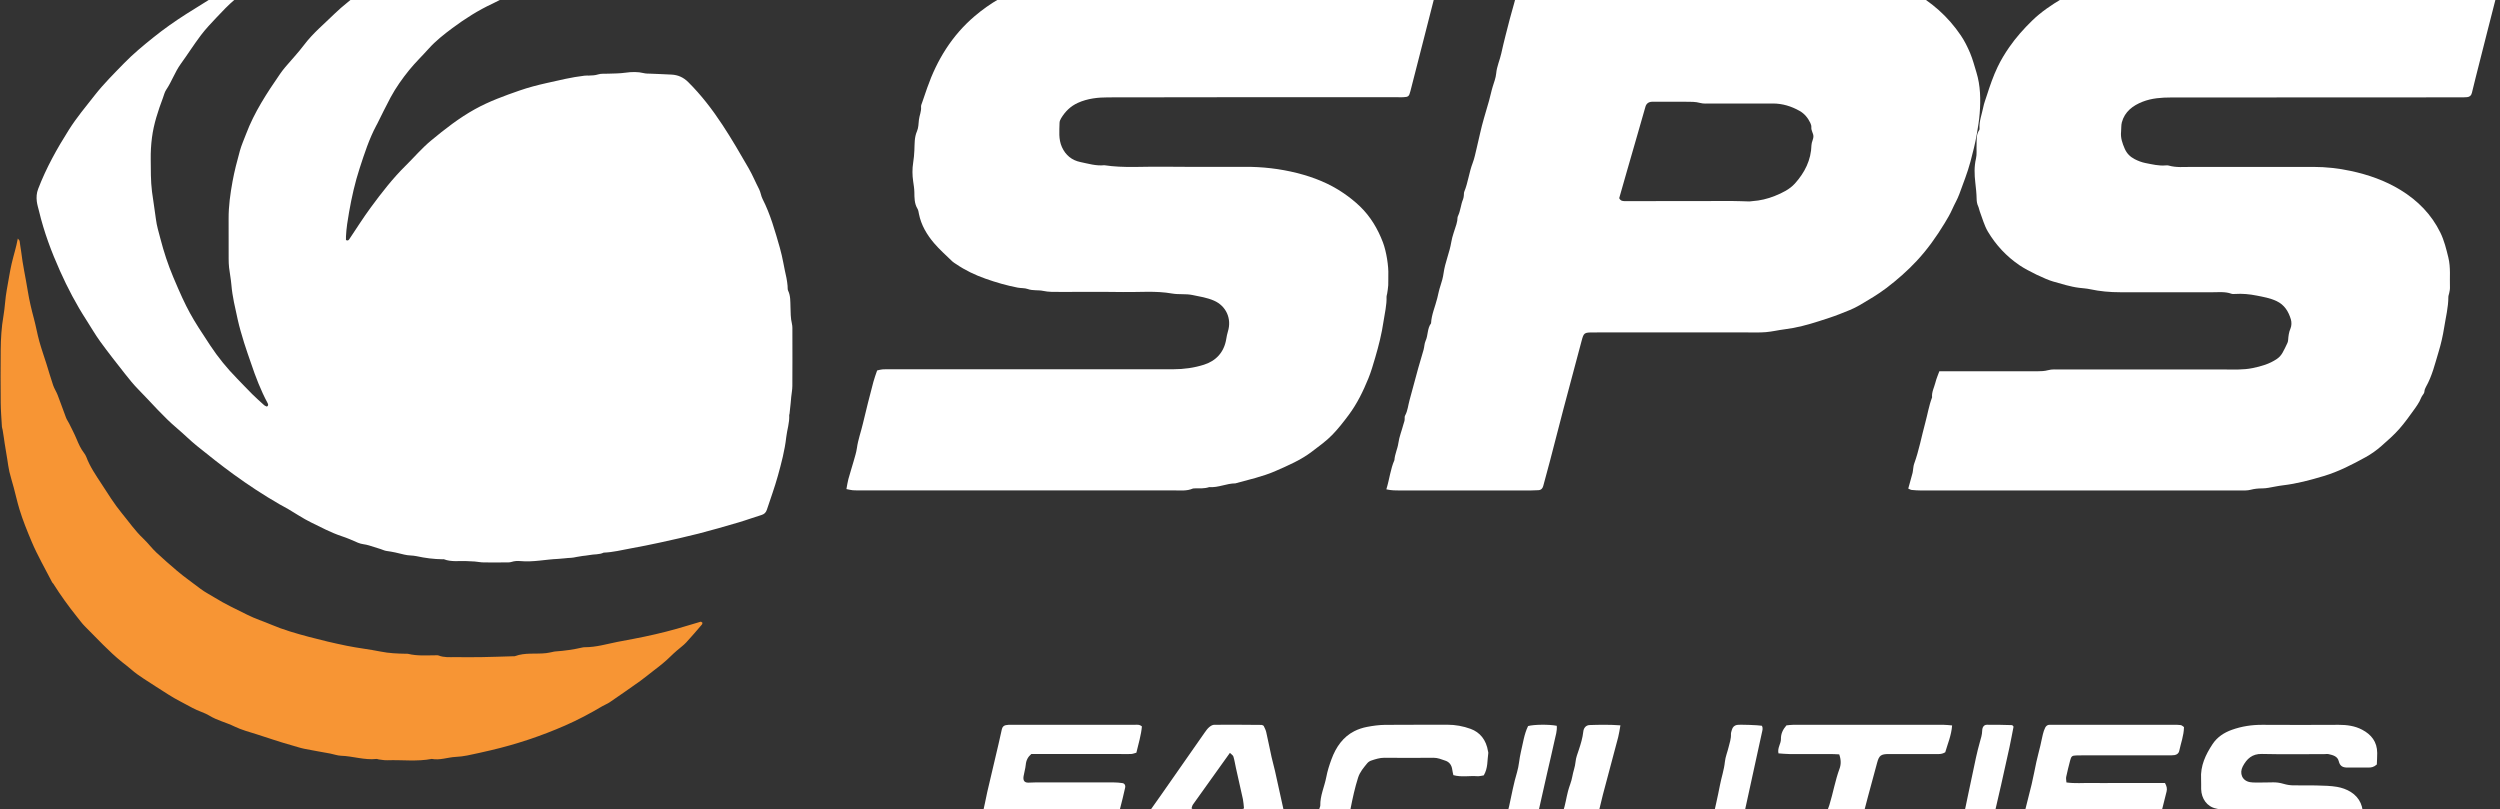 <?xml version="1.0" encoding="UTF-8" standalone="no"?>
<!-- Created with Inkscape (http://www.inkscape.org/) -->
<svg width="68.651mm" height="22.225mm" viewBox="0 0 68.651 22.225" version="1.1" id="svg3174" xmlns="http://www.w3.org/2000/svg" xmlns:svg="http://www.w3.org/2000/svg">
  <rect x="0" y="0" width="68.651" height="22.225" fill="#333333" stroke="none"/>
  <defs id="defs3171">
    <clipPath clipPathUnits="userSpaceOnUse" id="clipPath1687">
      <path d="m 199,6089.681 c 0.175,0.719 0.356,1.466 0.54,2.212 0.25,1.019 0.504,2.038 0.754,3.057 0.2,0.811 0.395,1.623 0.597,2.433 0.064,0.256 0.222,0.4 0.464,0.414 0.116,0.01 0.233,0 0.349,0 0.7,0 1.399,0 2.098,0 0.348,0 0.692,0.01 1.038,-0.102 0.235,-0.076 0.501,-0.045 0.753,-0.045 1.496,0 2.991,0 4.487,0 0.691,0 1.325,-0.23 1.917,-0.62 0.366,-0.24 0.608,-0.598 0.781,-1.018 0.047,-0.113 0.081,-0.249 0.072,-0.37 -0.02,-0.275 0.148,-0.501 0.15,-0.75 0.002,-0.249 -0.136,-0.497 -0.141,-0.748 -0.026,-1.255 -0.486,-2.316 -1.198,-3.237 -0.379,-0.49 -0.911,-0.79 -1.45,-1.043 -0.517,-0.242 -1.054,-0.392 -1.614,-0.435 -0.076,-0.01 -0.152,-0.028 -0.227,-0.026 -0.407,0.01 -0.814,0.036 -1.221,0.037 -2.564,0 -5.128,0 -7.692,-0.01 -0.184,0 -0.352,0 -0.457,0.25" clip-rule="evenodd" id="path1685"/>
    </clipPath>
    <clipPath clipPathUnits="userSpaceOnUse" id="clipPath1695">
      <path d="M 0,0 H 1920 V 6144 H 0 Z" id="path1693"/>
    </clipPath>
    <clipPath clipPathUnits="userSpaceOnUse" id="clipPath1417">
      <path d="m 92.996,6107.039 c -0.039,-0.18 -0.033,-0.251 -0.064,-0.282 -0.186,-0.185 -0.365,-0.384 -0.575,-0.534 -0.415,-0.298 -0.741,-0.697 -1.127,-1.022 -0.514,-0.433 -0.976,-0.92 -1.435,-1.409 -0.417,-0.445 -0.842,-0.887 -1.209,-1.374 -0.548,-0.726 -1.037,-1.499 -1.571,-2.236 -0.453,-0.627 -0.701,-1.375 -1.134,-2.014 -0.122,-0.181 -0.172,-0.415 -0.251,-0.626 -0.375,-1.004 -0.715,-2.012 -0.854,-3.094 -0.073,-0.559 -0.102,-1.112 -0.096,-1.669 0.01,-0.847 -0.008,-1.69 0.1,-2.54 0.091,-0.715 0.218,-1.425 0.305,-2.141 0.061,-0.507 0.217,-1.003 0.345,-1.5 0.265,-1.028 0.594,-2.032 1.007,-3.01 1.092,-2.588 1.416,-3.101 2.869,-5.301 0.608,-0.922 1.308,-1.78 2.08,-2.567 0.4,-0.407 0.789,-0.827 1.193,-1.228 0.302,-0.299 0.619,-0.581 0.934,-0.864 0.058,-0.051 0.142,-0.071 0.207,-0.102 0.133,0.079 0.101,0.181 0.053,0.271 -0.532,0.993 -0.936,2.044 -1.295,3.115 -0.176,0.525 -0.37,1.043 -0.531,1.572 -0.185,0.608 -0.371,1.218 -0.506,1.839 -0.192,0.884 -0.411,1.763 -0.486,2.673 -0.037,0.451 -0.127,0.897 -0.18,1.346 -0.026,0.226 -0.032,0.456 -0.033,0.684 -0.003,1.038 0.003,2.076 -0.003,3.115 -0.005,0.977 0.13,1.941 0.304,2.894 0.146,0.804 0.355,1.598 0.572,2.385 0.123,0.446 0.316,0.87 0.479,1.303 0.643,1.706 1.629,3.203 2.647,4.681 0.127,0.185 0.265,0.364 0.409,0.535 0.486,0.575 1.006,1.121 1.459,1.722 0.696,0.923 1.578,1.643 2.388,2.44 0.618,0.609 1.334,1.11 1.975,1.695 0.721,0.658 1.525,1.197 2.291,1.789 0.637,0.493 1.338,0.898 2.017,1.332 0.094,0.06 0.225,0.085 0.338,0.083 0.499,-0.01 1.002,0 1.495,-0.065 0.691,-0.095 1.376,-0.242 2.059,-0.391 0.641,-0.14 1.269,-0.346 1.913,-0.461 0.766,-0.138 1.491,-0.414 2.236,-0.622 0.742,-0.208 1.489,-0.422 2.198,-0.827 -0.048,-0.072 -0.076,-0.169 -0.134,-0.195 -0.163,-0.073 -0.336,-0.13 -0.509,-0.171 -0.875,-0.21 -1.72,-0.516 -2.546,-0.874 -0.365,-0.158 -0.712,-0.36 -1.073,-0.528 -1.109,-0.514 -2.136,-1.171 -3.121,-1.904 -0.647,-0.482 -1.282,-0.979 -1.828,-1.588 -0.503,-0.562 -1.048,-1.086 -1.523,-1.671 -0.536,-0.662 -1.033,-1.363 -1.442,-2.119 -0.369,-0.683 -0.702,-1.386 -1.052,-2.08 -0.018,-0.036 -0.04,-0.07 -0.059,-0.105 -0.561,-1.051 -0.924,-2.183 -1.294,-3.315 -0.366,-1.117 -0.622,-2.261 -0.826,-3.42 -0.111,-0.629 -0.212,-1.258 -0.243,-1.897 -0.005,-0.1 -0.001,-0.199 -0.001,-0.284 0.147,-0.077 0.21,-0.01 0.271,0.085 0.546,0.812 1.067,1.643 1.645,2.429 0.847,1.152 1.721,2.283 2.739,3.284 0.652,0.642 1.246,1.346 1.952,1.931 1.086,0.901 2.191,1.766 3.426,2.45 1.108,0.614 2.282,1.038 3.462,1.449 0.692,0.241 1.405,0.426 2.119,0.586 0.971,0.217 1.94,0.456 2.93,0.571 0.119,0.014 0.24,0.01 0.36,0.01 0.238,0.01 0.468,0.012 0.706,0.089 0.241,0.077 0.514,0.047 0.774,0.057 0.457,0.017 0.912,0.013 1.372,0.079 0.468,0.067 0.956,0.079 1.431,-0.039 0.154,-0.038 0.318,-0.031 0.477,-0.038 0.559,-0.026 1.118,-0.04 1.677,-0.073 0.493,-0.03 0.909,-0.211 1.282,-0.581 1.016,-1.009 1.883,-2.14 2.672,-3.341 0.72,-1.094 1.377,-2.228 2.031,-3.364 0.304,-0.529 0.534,-1.091 0.813,-1.629 0.121,-0.232 0.146,-0.517 0.265,-0.75 0.616,-1.208 0.975,-2.506 1.349,-3.808 0.223,-0.776 0.332,-1.569 0.515,-2.349 0.046,-0.2 0.061,-0.409 0.087,-0.614 0.015,-0.123 -0.011,-0.264 0.039,-0.367 0.198,-0.406 0.17,-0.838 0.186,-1.269 0.016,-0.433 0.005,-0.867 0.11,-1.295 0.053,-0.217 0.038,-0.454 0.039,-0.682 0.003,-1.392 0.006,-2.783 -0.003,-4.174 -0.002,-0.288 -0.059,-0.574 -0.089,-0.862 -0.015,-0.143 -0.024,-0.286 -0.038,-0.429 -0.03,-0.287 -0.06,-0.574 -0.091,-0.861 -0.004,-0.04 -0.029,-0.081 -0.027,-0.12 0.034,-0.586 -0.167,-1.139 -0.23,-1.708 -0.114,-1.03 -0.379,-2.022 -0.652,-3.01 -0.248,-0.893 -0.568,-1.766 -0.859,-2.647 -0.069,-0.207 -0.2,-0.335 -0.417,-0.4 -0.593,-0.178 -1.175,-0.398 -1.768,-0.572 -1.036,-0.304 -2.073,-0.605 -3.117,-0.873 -1.008,-0.258 -2.025,-0.482 -3.041,-0.705 -0.739,-0.162 -1.482,-0.309 -2.227,-0.444 -0.704,-0.129 -1.402,-0.307 -2.121,-0.333 -0.355,-0.168 -0.746,-0.113 -1.116,-0.19 -0.175,-0.036 -0.355,-0.045 -0.532,-0.07 -0.157,-0.023 -0.312,-0.051 -0.468,-0.077 -0.137,-0.023 -0.275,-0.064 -0.412,-0.066 -0.34,-0.01 -0.677,-0.069 -1.01,-0.083 -0.975,-0.041 -1.941,-0.263 -2.923,-0.173 -0.238,0.023 -0.476,0.012 -0.713,-0.065 -0.148,-0.048 -0.316,-0.036 -0.476,-0.037 -0.56,0 -1.121,-0.01 -1.681,0 -0.238,0 -0.475,0.054 -0.713,0.072 -0.218,0.018 -0.438,0.023 -0.657,0.031 -0.576,0.021 -1.162,-0.076 -1.723,0.142 -0.036,0.014 -0.08,0 -0.12,0 -0.678,0.01 -1.347,0.094 -2.011,0.24 -0.311,0.068 -0.643,0.041 -0.949,0.121 -0.463,0.12 -0.925,0.225 -1.397,0.287 -0.153,0.02 -0.298,0.098 -0.448,0.145 -0.303,0.096 -0.608,0.188 -0.911,0.286 -0.279,0.091 -0.578,0.084 -0.854,0.207 -0.418,0.187 -0.841,0.369 -1.274,0.512 -0.835,0.277 -1.609,0.695 -2.396,1.079 -0.609,0.298 -1.176,0.687 -1.765,1.031 -0.224,0.132 -0.456,0.248 -0.681,0.377 -1.234,0.712 -2.426,1.496 -3.58,2.336 -0.962,0.7 -1.896,1.442 -2.824,2.19 -0.535,0.432 -1.022,0.926 -1.548,1.37 -1.09,0.919 -2.013,2.014 -3.014,3.027 -0.37,0.374 -0.705,0.789 -1.032,1.205 -0.655,0.831 -1.31,1.664 -1.933,2.52 -0.392,0.539 -0.725,1.125 -1.088,1.687 -0.784,1.211 -1.454,2.489 -2.045,3.809 -0.67,1.495 -1.244,3.029 -1.627,4.633 -0.062,0.259 -0.147,0.516 -0.178,0.78 -0.039,0.325 -0.02,0.642 0.105,0.968 0.625,1.63 1.469,3.142 2.39,4.598 0.598,0.947 1.321,1.813 2.015,2.695 0.698,0.889 1.491,1.673 2.269,2.474 0.706,0.727 1.486,1.371 2.272,2.003 0.826,0.666 1.691,1.272 2.581,1.841 0.558,0.357 1.126,0.695 1.684,1.051 0.595,0.379 1.209,0.718 1.852,1.002 0.635,0.28 1.266,0.571 2.01,0.909" clip-rule="evenodd" id="path1415"/>
    </clipPath>
    <clipPath clipPathUnits="userSpaceOnUse" id="clipPath1425">
      <path d="M 0,0 H 1920 V 6144 H 0 Z" id="path1423"/>
    </clipPath>
    <clipPath clipPathUnits="userSpaceOnUse" id="clipPath1435">
      <path d="m 74.34,6086.6 c 0.077,-0.103 0.134,-0.145 0.139,-0.192 0.029,-0.278 0.091,-0.554 0.123,-0.827 0.12,-1.034 0.351,-2.047 0.515,-3.072 0.117,-0.727 0.289,-1.441 0.48,-2.153 0.155,-0.578 0.255,-1.172 0.415,-1.749 0.164,-0.594 0.372,-1.176 0.558,-1.765 0.174,-0.552 0.331,-1.111 0.519,-1.659 0.09,-0.262 0.251,-0.5 0.351,-0.76 0.228,-0.59 0.434,-1.188 0.659,-1.779 0.057,-0.148 0.159,-0.278 0.229,-0.422 0.202,-0.41 0.416,-0.816 0.592,-1.238 0.155,-0.372 0.317,-0.736 0.565,-1.058 0.073,-0.096 0.141,-0.202 0.182,-0.313 0.284,-0.76 0.743,-1.424 1.181,-2.094 0.505,-0.774 0.989,-1.566 1.58,-2.282 0.55,-0.667 1.04,-1.383 1.676,-1.982 0.365,-0.344 0.664,-0.756 1.031,-1.097 0.516,-0.48 1.047,-0.944 1.584,-1.401 0.584,-0.498 1.215,-0.928 1.819,-1.396 0.346,-0.268 0.748,-0.463 1.122,-0.697 0.82,-0.512 1.7,-0.913 2.56,-1.346 0.589,-0.296 1.225,-0.495 1.833,-0.754 0.95,-0.406 1.94,-0.687 2.934,-0.952 0.974,-0.26 1.957,-0.492 2.945,-0.693 0.87,-0.178 1.758,-0.272 2.629,-0.449 0.656,-0.133 1.314,-0.159 1.976,-0.171 0.061,0 0.124,0.01 0.182,-0.01 0.68,-0.167 1.371,-0.114 2.059,-0.11 0.101,0 0.213,0.018 0.301,-0.017 0.411,-0.163 0.838,-0.125 1.262,-0.126 0.67,0 1.34,-0.011 2.009,0 0.85,0.014 1.7,0.045 2.55,0.07 0.04,0 0.084,-0.01 0.121,0.01 0.782,0.289 1.606,0.143 2.407,0.231 0.158,0.017 0.313,0.054 0.47,0.084 0.078,0.014 0.154,0.041 0.233,0.046 0.726,0.049 1.445,0.15 2.154,0.315 0.059,0.013 0.121,0.017 0.181,0.016 0.853,0 1.663,0.241 2.487,0.408 0.433,0.088 0.869,0.165 1.304,0.247 1.121,0.213 2.233,0.467 3.331,0.775 0.627,0.176 1.249,0.375 1.875,0.555 0.036,0.01 0.093,-0.054 0.137,-0.082 -0.012,-0.051 -0.01,-0.098 -0.032,-0.124 -0.408,-0.473 -0.809,-0.953 -1.235,-1.41 -0.219,-0.234 -0.488,-0.422 -0.73,-0.635 -0.167,-0.146 -0.333,-0.295 -0.49,-0.451 -0.401,-0.397 -0.841,-0.748 -1.292,-1.087 -0.355,-0.267 -0.692,-0.558 -1.054,-0.816 -0.787,-0.562 -1.582,-1.114 -2.381,-1.66 -0.18,-0.124 -0.392,-0.199 -0.58,-0.311 -0.933,-0.554 -1.891,-1.063 -2.885,-1.498 -1.868,-0.817 -3.795,-1.463 -5.783,-1.927 -0.609,-0.142 -1.219,-0.281 -1.832,-0.405 -0.296,-0.059 -0.599,-0.097 -0.901,-0.111 -0.623,-0.031 -1.229,-0.278 -1.864,-0.157 -1.147,-0.219 -2.306,-0.064 -3.458,-0.103 -0.22,-0.01 -0.443,0.038 -0.664,0.063 -0.06,0.01 -0.12,0.044 -0.177,0.038 -0.939,-0.106 -1.839,0.221 -2.767,0.249 -0.276,0.01 -0.548,0.118 -0.823,0.169 -0.674,0.126 -1.351,0.236 -2.023,0.372 -0.335,0.068 -0.661,0.183 -0.991,0.274 -0.911,0.251 -1.803,0.563 -2.703,0.85 -0.591,0.188 -1.203,0.347 -1.751,0.615 -0.633,0.309 -1.325,0.464 -1.933,0.834 -0.409,0.249 -0.897,0.368 -1.317,0.603 -0.628,0.352 -1.281,0.654 -1.891,1.049 -0.638,0.412 -1.285,0.814 -1.92,1.235 -0.333,0.22 -0.661,0.446 -0.961,0.713 -0.226,0.201 -0.472,0.379 -0.708,0.569 -1.043,0.838 -1.936,1.833 -2.883,2.77 -0.242,0.24 -0.442,0.522 -0.655,0.789 -0.653,0.814 -1.26,1.661 -1.817,2.543 -0.021,0.034 -0.062,0.056 -0.08,0.091 -0.542,1.061 -1.145,2.09 -1.609,3.193 -0.347,0.828 -0.686,1.657 -0.946,2.514 -0.168,0.555 -0.292,1.122 -0.442,1.682 -0.109,0.408 -0.239,0.811 -0.336,1.222 -0.074,0.312 -0.11,0.634 -0.162,0.952 -0.069,0.414 -0.138,0.829 -0.204,1.244 -0.026,0.159 -0.045,0.319 -0.069,0.478 -0.03,0.197 -0.059,0.394 -0.093,0.591 -0.013,0.079 -0.049,0.156 -0.054,0.234 -0.036,0.622 -0.087,1.244 -0.094,1.866 -0.014,1.372 -0.013,2.745 -0.001,4.117 0.009,0.884 0.059,1.764 0.213,2.64 0.121,0.688 0.135,1.396 0.267,2.081 0.127,0.666 0.221,1.337 0.373,2 0.146,0.633 0.351,1.246 0.478,1.943" clip-rule="evenodd" id="path1433"/>
    </clipPath>
    <clipPath clipPathUnits="userSpaceOnUse" id="clipPath1443">
      <path d="M 0,0 H 1920 V 6144 H 0 Z" id="path1441"/>
    </clipPath>
    <clipPath clipPathUnits="userSpaceOnUse" id="clipPath1453">
      <path d="m 184.968,6107.552 c 0.063,-0.229 0.022,-0.42 -0.029,-0.618 -0.383,-1.489 -0.76,-2.98 -1.14,-4.469 -0.374,-1.465 -0.748,-2.929 -1.125,-4.393 -0.11,-0.424 -0.154,-0.458 -0.565,-0.479 -0.142,-0.01 -0.285,0 -0.427,0 -7.505,0 -15.009,0.01 -22.513,-0.012 -0.798,0 -1.606,-0.082 -2.365,-0.427 -0.582,-0.265 -0.992,-0.679 -1.309,-1.206 -0.061,-0.102 -0.115,-0.227 -0.117,-0.342 -0.01,-0.638 -0.093,-1.277 0.188,-1.898 0.29,-0.639 0.782,-1.023 1.433,-1.158 0.61,-0.125 1.221,-0.314 1.86,-0.248 1.515,-0.23 3.04,-0.092 4.56,-0.115 1.505,-0.022 3.01,-0.01 4.515,-0.01 0.61,0 1.22,0 1.83,0 1.383,0.01 2.74,-0.143 4.088,-0.482 1.304,-0.329 2.524,-0.813 3.628,-1.571 0.449,-0.309 0.883,-0.65 1.274,-1.029 0.812,-0.785 1.379,-1.738 1.779,-2.79 0.27,-0.709 0.452,-1.869 0.421,-2.548 -0.011,-0.263 0.009,-0.527 -0.006,-0.79 -0.012,-0.22 -0.053,-0.439 -0.085,-0.658 -0.011,-0.079 -0.05,-0.157 -0.047,-0.235 0.024,-0.651 -0.14,-1.276 -0.233,-1.913 -0.139,-0.959 -0.375,-1.893 -0.647,-2.82 -0.16,-0.543 -0.316,-1.089 -0.528,-1.612 -0.408,-1.003 -0.878,-1.973 -1.534,-2.853 -0.399,-0.536 -0.811,-1.066 -1.271,-1.541 -0.476,-0.491 -1.045,-0.896 -1.593,-1.313 -0.86,-0.655 -1.847,-1.077 -2.831,-1.508 -1.005,-0.44 -2.072,-0.668 -3.121,-0.961 -0.691,0 -1.334,-0.348 -2.034,-0.29 -0.374,-0.127 -0.761,-0.095 -1.146,-0.099 -0.04,0 -0.085,0 -0.12,-0.011 -0.486,-0.213 -1,-0.146 -1.505,-0.146 -8.074,0 -16.147,0 -24.221,0 -0.244,0 -0.488,-0.01 -0.732,0.01 -0.156,0.01 -0.31,0.056 -0.5,0.092 0.054,0.283 0.086,0.535 0.152,0.778 0.126,0.463 0.277,0.92 0.407,1.383 0.097,0.346 0.211,0.692 0.26,1.046 0.087,0.641 0.314,1.245 0.459,1.871 0.253,1.094 0.539,2.18 0.821,3.267 0.075,0.291 0.187,0.572 0.29,0.882 0.14,0.03 0.273,0.074 0.409,0.084 0.203,0.015 0.407,0.01 0.61,0.01 7.341,0 14.683,0 22.024,0 0.817,0 1.624,0.112 2.388,0.356 0.945,0.303 1.559,0.976 1.727,1.993 0.033,0.198 0.069,0.397 0.129,0.588 0.311,1.001 -0.138,1.991 -1.09,2.404 -0.536,0.233 -1.106,0.318 -1.673,0.435 -0.524,0.108 -1.058,0.023 -1.571,0.114 -1.273,0.227 -2.551,0.096 -3.826,0.117 -1.647,0.026 -3.295,0 -4.942,0.01 -0.424,0 -0.846,-0.014 -1.27,0.079 -0.391,0.085 -0.803,0 -1.2,0.146 -0.241,0.087 -0.522,0.058 -0.779,0.108 -0.851,0.164 -1.68,0.403 -2.499,0.693 -0.817,0.288 -1.585,0.653 -2.297,1.141 -0.098,0.067 -0.206,0.123 -0.29,0.205 -0.479,0.467 -0.986,0.91 -1.418,1.417 -0.562,0.661 -1.008,1.403 -1.18,2.276 -0.027,0.138 -0.044,0.289 -0.114,0.405 -0.246,0.405 -0.235,0.851 -0.243,1.296 -0.005,0.281 -0.052,0.556 -0.092,0.834 -0.07,0.476 -0.076,0.978 0,1.451 0.052,0.321 0.079,0.636 0.094,0.957 0.024,0.502 -0.01,1.003 0.203,1.49 0.117,0.267 0.119,0.588 0.15,0.888 0.037,0.339 0.2,0.656 0.166,1.01 -0.01,0.113 0.051,0.235 0.09,0.35 0.128,0.38 0.26,0.759 0.392,1.138 0.758,2.162 1.92,4.059 3.68,5.56 1.22,1.041 2.593,1.819 4.1,2.378 1.119,0.415 2.277,0.681 3.437,0.932 0.866,0.187 1.747,0.319 2.641,0.288 0.081,0 0.171,-0.017 0.242,0.011 0.353,0.135 0.72,0.106 1.084,0.106 7.952,0 15.903,0 23.855,0 0.28,0 0.563,0.017 0.842,-0.046" clip-rule="evenodd" id="path1451"/>
    </clipPath>
    <clipPath clipPathUnits="userSpaceOnUse" id="clipPath1461">
      <path d="M 0,0 H 1920 V 6144 H 0 Z" id="path1459"/>
    </clipPath>
    <clipPath clipPathUnits="userSpaceOnUse" id="clipPath1471">
      <path d="m 267.6,6107.564 c -0.026,-0.25 -0.024,-0.434 -0.067,-0.605 -0.36,-1.429 -0.729,-2.855 -1.093,-4.283 -0.2,-0.779 -0.397,-1.56 -0.593,-2.34 -0.202,-0.8 -0.407,-1.599 -0.599,-2.402 -0.051,-0.212 -0.174,-0.316 -0.373,-0.335 -0.182,-0.018 -0.365,-0.016 -0.548,-0.016 -7.498,-10e-4 -14.995,0 -22.493,-0.01 -0.744,0 -1.503,-0.055 -2.204,-0.331 -0.756,-0.297 -1.388,-0.765 -1.614,-1.601 -0.062,-0.229 -0.034,-0.48 -0.06,-0.72 -0.053,-0.479 0.096,-0.905 0.285,-1.337 0.164,-0.374 0.423,-0.627 0.771,-0.807 0.268,-0.138 0.546,-0.247 0.845,-0.305 0.517,-0.099 1.028,-0.23 1.563,-0.184 0.08,0.01 0.167,0.011 0.242,-0.011 0.578,-0.169 1.169,-0.104 1.755,-0.105 3.17,-0.01 6.34,0 9.51,0 0.978,0 1.95,-0.109 2.898,-0.313 1.358,-0.291 2.669,-0.747 3.867,-1.48 1.344,-0.822 2.411,-1.904 3.103,-3.323 0.298,-0.611 0.459,-1.272 0.62,-1.936 0.191,-0.785 0.096,-1.568 0.124,-2.351 0.005,-0.138 -0.035,-0.279 -0.059,-0.417 -0.018,-0.099 -0.065,-0.195 -0.065,-0.293 0,-0.811 -0.203,-1.593 -0.327,-2.387 -0.1,-0.64 -0.245,-1.268 -0.431,-1.882 -0.28,-0.927 -0.502,-1.878 -0.987,-2.734 -0.058,-0.104 -0.109,-0.226 -0.116,-0.342 -0.009,-0.134 -0.072,-0.211 -0.147,-0.311 -0.106,-0.139 -0.153,-0.32 -0.24,-0.475 -0.097,-0.172 -0.202,-0.34 -0.317,-0.5 -0.397,-0.553 -0.787,-1.106 -1.238,-1.624 -0.429,-0.492 -0.917,-0.911 -1.398,-1.338 -0.374,-0.332 -0.793,-0.63 -1.231,-0.872 -1.046,-0.576 -2.107,-1.126 -3.261,-1.471 -1.044,-0.312 -2.092,-0.595 -3.178,-0.722 -0.378,-0.044 -0.751,-0.132 -1.127,-0.193 -0.16,-0.026 -0.323,-0.047 -0.484,-0.046 -0.305,0 -0.599,-0.027 -0.899,-0.107 -0.249,-0.066 -0.523,-0.054 -0.786,-0.054 -5.791,0 -11.582,0 -17.373,0 -2.499,0 -4.999,0 -7.498,0 -0.243,0 -0.486,0.019 -0.728,0.042 -0.072,0.01 -0.14,0.057 -0.249,0.105 0.116,0.419 0.229,0.818 0.335,1.218 0.025,0.094 0.027,0.194 0.043,0.291 0.023,0.139 0.031,0.284 0.078,0.414 0.38,1.04 0.575,2.129 0.866,3.192 0.18,0.659 0.286,1.337 0.531,1.98 -0.043,0.416 0.168,0.778 0.262,1.163 0.071,0.291 0.195,0.569 0.302,0.868 h 0.924 c 2.236,0 4.471,0 6.706,0 0.281,0 0.555,0.01 0.839,0.086 0.284,0.081 0.604,0.053 0.908,0.053 4.267,0 8.533,0 12.801,0 0.729,0 1.462,-0.04 2.182,0.107 0.671,0.137 1.325,0.32 1.905,0.718 0.195,0.134 0.331,0.296 0.439,0.487 0.139,0.246 0.259,0.504 0.379,0.76 0.032,0.07 0.045,0.153 0.052,0.231 0.023,0.302 0.054,0.591 0.181,0.882 0.09,0.206 0.097,0.495 0.031,0.714 -0.184,0.607 -0.49,1.127 -1.116,1.423 -0.495,0.234 -1.022,0.323 -1.54,0.426 -0.551,0.11 -1.119,0.166 -1.689,0.127 -0.1,-0.01 -0.21,-0.01 -0.302,0.024 -0.453,0.16 -0.921,0.11 -1.384,0.11 -2.418,0 -4.836,0 -7.253,0 -0.79,0 -1.571,0.068 -2.344,0.236 -0.276,0.06 -0.561,0.073 -0.841,0.108 -0.696,0.086 -1.36,0.306 -2.03,0.492 -0.55,0.153 -1.946,0.812 -2.603,1.258 -1.023,0.694 -1.841,1.574 -2.466,2.62 -0.285,0.478 -0.428,1.041 -0.63,1.567 -0.051,0.13 -0.066,0.275 -0.125,0.4 -0.09,0.189 -0.118,0.384 -0.122,0.589 -0.008,0.423 -0.055,0.841 -0.103,1.262 -0.07,0.615 -0.095,1.244 0.053,1.87 0.078,0.328 0.03,0.684 0.045,1.027 0.018,0.401 -0.042,0.815 0.203,1.178 0.021,0.031 0.03,0.078 0.028,0.116 -0.041,0.579 0.181,1.113 0.289,1.665 0.061,0.315 0.182,0.618 0.28,0.926 0.241,0.748 0.495,1.494 0.833,2.202 0.258,0.54 0.571,1.059 0.913,1.551 0.518,0.748 1.123,1.425 1.778,2.063 0.699,0.68 1.495,1.214 2.326,1.709 0.781,0.465 1.609,0.821 2.464,1.122 0.227,0.081 0.454,0.167 0.688,0.224 0.762,0.187 1.524,0.378 2.292,0.537 0.888,0.182 1.781,0.338 2.694,0.322 0.082,0 0.169,-0.017 0.243,0.01 0.556,0.177 1.127,0.109 1.693,0.11 7.741,0 15.483,0 23.224,0 0.282,0 0.564,-0.015 0.938,-0.025" clip-rule="evenodd" id="path1469"/>
    </clipPath>
    <clipPath clipPathUnits="userSpaceOnUse" id="clipPath1479">
      <path d="M 0,0 H 1920 V 6144 H 0 Z" id="path1477"/>
    </clipPath>
    <clipPath clipPathUnits="userSpaceOnUse" id="clipPath1489">
      <path d="m 198.916,6089.74 c 0.114,-0.232 0.295,-0.232 0.494,-0.231 2.766,0.01 5.533,0.01 8.3,0.01 0.439,0 0.878,-0.025 1.317,-0.034 0.082,-10e-4 0.163,0.019 0.245,0.024 0.605,0.04 1.184,0.179 1.742,0.402 0.582,0.234 1.155,0.511 1.565,0.964 0.768,0.851 1.264,1.831 1.292,2.991 0.006,0.231 0.155,0.46 0.152,0.69 -0.002,0.23 -0.183,0.439 -0.161,0.693 0.01,0.112 -0.027,0.238 -0.078,0.342 -0.187,0.388 -0.447,0.719 -0.843,0.941 -0.639,0.36 -1.323,0.571 -2.068,0.572 -1.614,0 -3.228,0 -4.842,0 -0.272,0 -0.559,-0.028 -0.813,0.042 -0.374,0.103 -0.744,0.093 -1.12,0.094 -0.754,0 -1.509,0 -2.263,0 -0.126,0 -0.252,0.01 -0.377,0 -0.261,-0.012 -0.432,-0.146 -0.501,-0.383 -0.218,-0.748 -0.429,-1.498 -0.644,-2.247 -0.271,-0.942 -0.544,-1.883 -0.814,-2.824 -0.198,-0.69 -0.393,-1.38 -0.583,-2.044 M 180.8,6067.089 c 0.25,0.812 0.32,1.573 0.629,2.276 0.027,0.459 0.245,0.874 0.308,1.33 0.068,0.488 0.262,0.959 0.388,1.44 0.04,0.154 0.114,0.295 0.101,0.461 -0.006,0.078 -0.003,0.169 0.034,0.236 0.206,0.378 0.235,0.801 0.347,1.202 0.23,0.825 0.444,1.654 0.672,2.479 0.133,0.48 0.286,0.954 0.418,1.434 0.064,0.229 0.059,0.482 0.156,0.693 0.203,0.441 0.121,0.958 0.425,1.365 0.035,0.683 0.325,1.307 0.485,1.961 0.08,0.326 0.139,0.649 0.25,0.972 0.107,0.311 0.195,0.647 0.24,0.971 0.113,0.828 0.466,1.596 0.599,2.418 0.076,0.468 0.263,0.918 0.398,1.377 0.027,0.093 0.05,0.189 0.067,0.285 0.02,0.118 0.002,0.251 0.052,0.354 0.205,0.419 0.22,0.888 0.399,1.312 0.038,0.09 0.046,0.191 0.06,0.289 0.015,0.099 -0.003,0.207 0.034,0.297 0.296,0.722 0.373,1.501 0.652,2.229 0.142,0.37 0.217,0.766 0.311,1.153 0.189,0.775 0.341,1.56 0.566,2.325 0.134,0.457 0.267,0.915 0.399,1.373 0.104,0.362 0.172,0.731 0.284,1.093 0.104,0.337 0.241,0.686 0.272,1.032 0.048,0.546 0.283,1.036 0.397,1.56 0.194,0.892 0.431,1.777 0.658,2.663 0.104,0.407 0.232,0.808 0.337,1.214 0.147,0.576 0.32,1.145 0.44,1.727 0.063,0.307 0.199,0.6 0.307,0.915 0.232,0.099 0.486,0.071 0.734,0.072 1.467,0 2.934,0 4.402,0 5.722,0 11.444,0 17.167,0 0.648,0 1.297,-0.017 1.946,-0.027 0.084,-10e-4 0.183,0.016 0.248,-0.02 0.381,-0.21 0.811,-0.156 1.217,-0.231 1.538,-0.286 3.03,-0.728 4.405,-1.45 1.593,-0.837 2.894,-2.004 3.885,-3.465 0.292,-0.431 0.527,-0.906 0.728,-1.384 0.201,-0.478 0.33,-0.984 0.483,-1.48 0.325,-1.051 0.34,-2.134 0.258,-3.208 -0.041,-0.528 -0.129,-1.065 -0.221,-1.595 -0.127,-0.731 -0.307,-1.445 -0.498,-2.159 -0.228,-0.853 -0.558,-1.675 -0.859,-2.505 -0.15,-0.416 -0.378,-0.789 -0.554,-1.189 -0.168,-0.381 -0.385,-0.745 -0.603,-1.104 -0.627,-1.032 -1.325,-2.017 -2.157,-2.911 -0.724,-0.777 -1.521,-1.477 -2.374,-2.125 -0.652,-0.495 -1.359,-0.906 -2.061,-1.321 -0.491,-0.289 -1.04,-0.495 -1.577,-0.705 -0.522,-0.205 -1.06,-0.374 -1.595,-0.546 -0.87,-0.279 -1.75,-0.519 -2.664,-0.631 -0.494,-0.061 -0.981,-0.182 -1.476,-0.223 -0.499,-0.041 -1.005,-0.021 -1.508,-0.021 -3.961,-10e-4 -7.923,0 -11.885,-10e-4 -0.746,0 -0.765,-0.017 -0.942,-0.679 -0.469,-1.764 -0.944,-3.527 -1.41,-5.292 -0.352,-1.334 -0.69,-2.672 -1.039,-4.007 -0.171,-0.658 -0.351,-1.314 -0.53,-1.97 -0.052,-0.191 -0.169,-0.319 -0.393,-0.325 -0.21,-0.01 -0.419,-0.022 -0.628,-0.022 -3.375,0 -6.75,0 -10.124,0 -0.331,0 -0.664,0 -1.06,0.088" clip-rule="evenodd" id="path1487"/>
    </clipPath>
    <clipPath clipPathUnits="userSpaceOnUse" id="clipPath1497">
      <path d="M 0,0 H 1920 V 6144 H 0 Z" id="path1495"/>
    </clipPath>
    <clipPath clipPathUnits="userSpaceOnUse" id="clipPath1507">
      <path d="m 254.973,6055.72 c -0.224,-0.2 -0.409,-0.222 -0.601,-0.222 -0.503,0 -1.006,0 -1.509,-10e-4 -0.321,0 -0.555,0.07 -0.648,0.459 -0.087,0.364 -0.426,0.443 -0.733,0.514 -0.1,0.023 -0.209,10e-4 -0.314,10e-4 -1.51,0 -3.019,-0.024 -4.528,0.012 -0.69,0.017 -1.092,-0.348 -1.384,-0.91 -0.252,-0.486 -0.049,-1.033 0.53,-1.133 0.123,-0.021 0.25,-0.027 0.375,-0.027 0.419,0 0.838,0 1.257,0.012 0.275,0.01 0.537,-0.031 0.803,-0.109 0.217,-0.065 0.448,-0.102 0.675,-0.108 0.586,-0.014 1.174,0.01 1.761,-0.01 0.479,-0.013 0.964,-0.02 1.435,-0.1 0.342,-0.059 0.696,-0.183 0.992,-0.368 0.672,-0.419 0.941,-1.096 0.876,-1.891 -0.041,-0.494 -0.146,-0.986 -0.265,-1.468 -0.103,-0.42 -0.215,-0.855 -0.418,-1.227 -0.226,-0.414 -0.562,-0.77 -0.982,-0.99 -0.674,-0.352 -1.379,-0.565 -2.144,-0.644 -1.967,-0.205 -3.935,-0.059 -5.902,-0.096 -0.689,-0.013 -1.38,0.067 -2.024,0.355 -0.404,0.181 -0.78,0.402 -1.016,0.832 -0.13,0.238 -0.214,0.467 -0.209,0.737 0.005,0.241 -0.007,0.483 0.012,0.723 0.022,0.262 0.154,0.405 0.402,0.41 0.649,0.013 1.299,0.01 1.949,0 0.201,0 0.342,-0.102 0.438,-0.308 0.159,-0.343 0.439,-0.51 0.812,-0.508 0.209,0 0.418,-0.024 0.627,-0.025 1.027,0 2.054,0 3.081,0 0.168,0 0.338,0.013 0.503,-0.011 0.647,-0.094 1.229,0.076 1.779,0.426 0.288,0.184 0.453,0.462 0.544,0.777 0.124,0.43 -0.098,0.904 -0.508,1.073 -0.226,0.093 -0.481,0.13 -0.726,0.149 -0.435,0.034 -0.875,-0.036 -1.302,0.134 -0.128,0.051 -0.29,0.011 -0.437,0.011 -0.503,0 -1.006,0 -1.509,0 -0.168,0 -0.342,-0.02 -0.502,0.021 -0.516,0.13 -1.039,0.111 -1.559,0.097 -0.446,-0.012 -0.865,0.132 -1.289,0.223 -0.647,0.137 -1.052,0.713 -1.071,1.407 -0.007,0.241 0.01,0.483 -0.005,0.723 -0.059,0.966 0.332,1.778 0.831,2.535 0.338,0.512 0.837,0.836 1.404,1.038 0.714,0.255 1.446,0.364 2.201,0.36 1.845,-0.011 3.69,-0.01 5.534,0 0.592,0 1.17,-0.074 1.703,-0.356 0.658,-0.347 1.085,-0.872 1.088,-1.684 0.001,-0.282 -0.018,-0.564 -0.027,-0.837" clip-rule="evenodd" id="path1505"/>
    </clipPath>
    <clipPath clipPathUnits="userSpaceOnUse" id="clipPath1515">
      <path d="M 0,0 H 1920 V 6144 H 0 Z" id="path1513"/>
    </clipPath>
    <clipPath clipPathUnits="userSpaceOnUse" id="clipPath1525">
      <path d="m 239.621,6054.382 c 0.133,-0.239 0.169,-0.421 0.118,-0.622 -0.105,-0.413 -0.212,-0.826 -0.311,-1.242 -0.052,-0.221 -0.183,-0.326 -0.371,-0.347 -0.152,-0.017 -0.308,-0.011 -0.462,-0.011 -1.986,0 -3.973,0 -5.959,0 -0.135,0 -0.271,0.01 -0.405,0 -0.294,-0.022 -0.373,-0.099 -0.474,-0.45 -0.135,-0.472 -0.277,-0.942 -0.4,-1.418 -0.046,-0.18 -0.046,-0.376 -0.065,-0.55 0.195,-0.178 0.396,-0.104 0.581,-0.104 2.102,-0.01 4.205,0 6.307,-0.01 0.225,0 0.46,0.042 0.675,-0.098 0.028,-0.634 -0.159,-1.201 -0.302,-1.774 -0.056,-0.221 -0.204,-0.364 -0.432,-0.354 -0.096,0 -0.193,0 -0.289,0 -2.912,0 -5.824,0 -8.736,0 -0.228,0 -0.463,-0.029 -0.696,0.144 0.014,0.167 -0.001,0.345 0.047,0.498 0.196,0.632 0.321,1.281 0.462,1.93 0.314,1.445 0.704,2.868 1.052,4.304 0.131,0.54 0.225,1.092 0.346,1.636 0.088,0.397 0.196,0.787 0.29,1.183 0.064,0.27 0.112,0.545 0.18,0.814 0.041,0.163 0.092,0.328 0.165,0.474 0.067,0.135 0.182,0.218 0.335,0.212 0.135,-0.01 0.27,0 0.405,0 2.854,0 5.708,0 8.563,0 0.173,0 0.348,0 0.519,-0.023 0.084,-0.013 0.16,-0.094 0.236,-0.143 -0.011,-0.624 -0.226,-1.164 -0.344,-1.726 -0.039,-0.186 -0.181,-0.28 -0.342,-0.305 -0.133,-0.021 -0.269,-0.015 -0.404,-0.015 -2.005,0 -4.011,0 -6.017,0 -0.231,0 -0.463,0 -0.694,-0.01 -0.312,-0.01 -0.367,-0.053 -0.45,-0.375 -0.101,-0.392 -0.202,-0.786 -0.285,-1.184 -0.024,-0.115 0.01,-0.246 0.019,-0.398 0.618,-0.088 1.212,-0.029 1.805,-0.04 0.597,-0.011 1.195,0 1.793,0 h 1.736 1.804 z" clip-rule="evenodd" id="path1523"/>
    </clipPath>
    <clipPath clipPathUnits="userSpaceOnUse" id="clipPath1533">
      <path d="M 0,0 H 1920 V 6144 H 0 Z" id="path1531"/>
    </clipPath>
    <clipPath clipPathUnits="userSpaceOnUse" id="clipPath1543">
      <path d="m 185.808,6051.225 c 0.671,0.089 1.733,0.075 2.214,-0.028 0.015,-0.33 -0.082,-0.641 -0.159,-0.951 -0.072,-0.293 -0.164,-0.586 -0.286,-0.856 -0.218,-0.484 -0.493,-0.922 -0.919,-1.205 -0.603,-0.399 -1.253,-0.58 -1.945,-0.673 -1.506,-0.201 -3.014,-0.049 -4.52,-0.106 -0.556,-0.022 -1.113,0.015 -1.647,0.166 -0.448,0.126 -0.906,0.257 -1.268,0.662 -0.393,0.438 -0.563,0.974 -0.644,1.558 -0.042,0.298 -0.052,0.624 0.009,0.914 0.134,0.633 0.13,1.297 0.347,1.908 0.014,0.041 0.036,0.083 0.035,0.124 -0.016,0.739 0.306,1.381 0.436,2.075 0.085,0.452 0.222,0.868 0.374,1.284 0.332,0.908 0.855,1.629 1.652,2.035 0.291,0.148 0.607,0.251 0.921,0.311 0.431,0.083 0.871,0.143 1.307,0.148 1.509,0.017 3.018,0 4.528,0.01 0.575,0 1.141,-0.105 1.678,-0.301 0.669,-0.245 1.124,-0.788 1.257,-1.619 0.007,-0.043 0.027,-0.088 0.021,-0.128 -0.081,-0.53 -0.015,-1.099 -0.331,-1.623 -0.139,-0.019 -0.308,-0.07 -0.473,-0.058 -0.568,0.041 -1.144,-0.085 -1.728,0.076 -0.029,0.143 -0.063,0.264 -0.078,0.389 -0.043,0.34 -0.212,0.56 -0.491,0.656 -0.286,0.099 -0.565,0.217 -0.878,0.214 -1.184,-0.014 -2.369,-0.012 -3.553,0 -0.333,0 -0.641,-0.098 -0.951,-0.203 -0.105,-0.035 -0.216,-0.105 -0.29,-0.196 -0.256,-0.317 -0.528,-0.62 -0.663,-1.045 -0.229,-0.721 -0.389,-1.462 -0.537,-2.208 -0.098,-0.492 -0.105,-0.994 -0.148,-1.491 -0.038,-0.443 0.115,-0.737 0.471,-0.941 0.319,-0.183 0.64,-0.261 0.989,-0.26 0.936,0.01 1.872,0 2.809,0 0.191,0 0.382,0 0.572,-0.014 0.49,-0.033 0.941,0.108 1.336,0.433 0.133,0.11 0.229,0.287 0.322,0.449 0.093,0.162 0.161,0.343 0.231,0.496" clip-rule="evenodd" id="path1541"/>
    </clipPath>
    <clipPath clipPathUnits="userSpaceOnUse" id="clipPath1551">
      <path d="M 0,0 H 1920 V 6144 H 0 Z" id="path1549"/>
    </clipPath>
    <clipPath clipPathUnits="userSpaceOnUse" id="clipPath1561">
      <path d="m 167.473,6056.56 c -0.493,-0.688 -0.929,-1.299 -1.366,-1.91 -0.439,-0.612 -0.88,-1.222 -1.313,-1.837 -0.053,-0.076 -0.07,-0.182 -0.101,-0.268 0.07,-0.044 0.103,-0.082 0.136,-0.083 1.105,-0.012 2.21,-0.024 3.315,-0.026 0.108,0 0.215,0.059 0.351,0.098 -0.028,0.245 -0.035,0.463 -0.079,0.672 -0.162,0.757 -0.338,1.511 -0.507,2.267 -0.061,0.273 -0.1,0.554 -0.182,0.82 -0.03,0.099 -0.151,0.163 -0.254,0.267 m -9.056,-9.041 c -0.057,0.172 0.04,0.281 0.127,0.403 0.452,0.634 0.896,1.274 1.345,1.911 0.875,1.239 1.753,2.475 2.625,3.717 1.047,1.492 2.087,2.991 3.133,4.485 0.097,0.137 0.197,0.279 0.319,0.384 0.104,0.089 0.243,0.177 0.367,0.178 1.149,0.01 2.298,0 3.447,-0.01 0.035,0 0.071,-0.032 0.139,-0.066 0.054,-0.128 0.144,-0.276 0.182,-0.439 0.139,-0.606 0.257,-1.218 0.391,-1.825 0.074,-0.335 0.172,-0.664 0.247,-0.999 0.327,-1.476 0.645,-2.954 0.976,-4.429 0.211,-0.939 0.444,-1.873 0.658,-2.811 0.033,-0.142 0.018,-0.297 0.027,-0.479 -0.151,-0.04 -0.278,-0.092 -0.409,-0.105 -0.722,-0.072 -1.791,-0.024 -2.276,0.099 -0.053,0.453 -0.289,0.859 -0.302,1.36 -0.01,0.354 -0.181,0.705 -0.293,1.052 -0.049,0.152 -0.162,0.247 -0.317,0.255 -0.099,0.01 -0.198,0 -0.297,0 -1.705,0 -3.409,-0.01 -5.113,0.01 -0.303,0 -0.522,-0.082 -0.704,-0.367 -0.445,-0.694 -0.908,-1.373 -1.378,-2.045 -0.116,-0.166 -0.254,-0.326 -0.477,-0.358 -0.37,-0.052 -1.986,-0.015 -2.417,0.08" clip-rule="evenodd" id="path1559"/>
    </clipPath>
    <clipPath clipPathUnits="userSpaceOnUse" id="clipPath1569">
      <path d="M 0,0 H 1920 V 6144 H 0 Z" id="path1567"/>
    </clipPath>
    <clipPath clipPathUnits="userSpaceOnUse" id="clipPath1579">
      <path d="m 152.221,6047.502 c -0.626,-0.15 -1.708,-0.133 -2.221,0.04 0.029,0.185 0.047,0.378 0.092,0.562 0.223,0.915 0.402,1.843 0.652,2.751 0.113,0.41 0.166,0.839 0.287,1.253 0.157,0.533 0.242,1.093 0.368,1.637 0.267,1.151 0.542,2.3 0.811,3.45 0.084,0.357 0.167,0.714 0.241,1.074 0.035,0.175 0.139,0.266 0.276,0.298 0.132,0.031 0.27,0.029 0.406,0.029 2.978,0 5.956,0 8.933,-10e-4 0.17,0 0.351,0.043 0.534,-0.119 -0.057,-0.631 -0.245,-1.244 -0.401,-1.902 -0.127,-0.033 -0.254,-0.088 -0.382,-0.095 -0.292,-0.014 -0.584,0 -0.876,0 -1.927,0 -3.853,0 -5.78,0 h -0.575 c -0.241,-0.206 -0.372,-0.447 -0.402,-0.78 -0.025,-0.279 -0.114,-0.55 -0.158,-0.828 -0.049,-0.317 0.06,-0.464 0.334,-0.467 0.175,0 0.35,0.017 0.525,0.017 1.888,0 3.776,0 5.663,0 0.213,0 0.428,-0.019 0.639,-0.049 0.154,-0.023 0.237,-0.161 0.197,-0.336 -0.114,-0.508 -0.234,-1.014 -0.367,-1.516 -0.056,-0.208 -0.205,-0.312 -0.402,-0.315 -0.155,0 -0.311,-0.01 -0.467,-0.01 -2.043,0 -4.087,0 -6.13,0 -0.097,0 -0.195,0.01 -0.292,0 -0.237,-0.017 -0.389,-0.152 -0.454,-0.424 -0.166,-0.694 -0.321,-1.391 -0.486,-2.086 -0.156,-0.654 -0.317,-1.306 -0.479,-1.958 -0.021,-0.082 -0.06,-0.158 -0.086,-0.226" clip-rule="evenodd" id="path1577"/>
    </clipPath>
    <clipPath clipPathUnits="userSpaceOnUse" id="clipPath1587">
      <path d="M 0,0 H 1920 V 6144 H 0 Z" id="path1585"/>
    </clipPath>
    <clipPath clipPathUnits="userSpaceOnUse" id="clipPath1597">
      <path d="m 216.021,6056.453 c -0.233,0.01 -0.429,0.024 -0.625,0.024 -0.996,0 -1.993,0 -2.99,0 -0.26,0 -0.521,0.032 -0.788,0.049 -0.089,0.403 0.186,0.698 0.179,1.039 -0.007,0.369 0.13,0.679 0.398,0.988 0.144,0.013 0.316,0.042 0.489,0.042 3.631,0 7.263,0 10.895,0 0.193,0 0.387,-0.028 0.621,-0.045 -0.054,-0.728 -0.327,-1.345 -0.497,-1.943 -0.277,-0.17 -0.525,-0.129 -0.765,-0.13 -1.107,0 -2.214,0 -3.322,0 -0.568,0 -0.705,-0.102 -0.845,-0.614 -0.223,-0.82 -0.449,-1.64 -0.666,-2.462 -0.417,-1.58 -0.826,-3.162 -1.242,-4.743 -0.083,-0.317 -0.179,-0.631 -0.276,-0.944 -0.04,-0.132 -0.124,-0.244 -0.271,-0.257 -0.77,-0.07 -1.54,-0.088 -2.351,0.02 0.019,0.19 0,0.35 0.055,0.479 0.129,0.304 0.195,0.617 0.242,0.941 0.045,0.297 0.182,0.57 0.244,0.87 0.088,0.419 0.252,0.825 0.335,1.253 0.062,0.318 0.185,0.62 0.218,0.952 0.028,0.276 0.165,0.54 0.248,0.81 0.27,0.874 0.421,1.779 0.739,2.641 0.111,0.303 0.112,0.642 -0.025,1.03" clip-rule="evenodd" id="path1595"/>
    </clipPath>
    <clipPath clipPathUnits="userSpaceOnUse" id="clipPath1605">
      <path d="M 0,0 H 1920 V 6144 H 0 Z" id="path1603"/>
    </clipPath>
    <clipPath clipPathUnits="userSpaceOnUse" id="clipPath1615">
      <path d="m 197.376,6058.558 c -0.065,-0.35 -0.095,-0.607 -0.161,-0.855 -0.365,-1.39 -0.74,-2.778 -1.108,-4.167 -0.089,-0.336 -0.157,-0.679 -0.247,-1.015 -0.195,-0.737 -0.401,-1.471 -0.597,-2.208 -0.164,-0.614 -0.103,-0.693 0.511,-0.693 1.692,0 3.383,0 5.075,0 0.328,0 0.647,-0.02 0.938,-0.191 0.051,-0.527 -0.034,-0.904 -0.455,-1.982 -0.236,-0.016 -0.493,-0.048 -0.75,-0.048 -2.538,0 -5.075,0 -7.612,0 -0.3,0 -0.6,0.029 -0.887,0.043 -0.176,0.305 -0.028,0.542 0.046,0.783 0.075,0.243 0.179,0.479 0.229,0.727 0.051,0.252 0.213,0.479 0.165,0.755 -0.01,0.061 0.002,0.134 0.026,0.193 0.313,0.789 0.413,1.639 0.682,2.442 0.157,0.471 0.224,0.971 0.35,1.453 0.092,0.354 0.248,0.686 0.31,1.054 0.06,0.359 0.203,0.698 0.235,1.072 0.026,0.295 0.144,0.584 0.239,0.87 0.143,0.43 0.273,0.86 0.322,1.316 0.027,0.252 0.182,0.461 0.464,0.47 0.712,0.022 1.424,0.038 2.225,-0.022" clip-rule="evenodd" id="path1613"/>
    </clipPath>
    <clipPath clipPathUnits="userSpaceOnUse" id="clipPath1623">
      <path d="M 0,0 H 1920 V 6144 H 0 Z" id="path1621"/>
    </clipPath>
    <clipPath clipPathUnits="userSpaceOnUse" id="clipPath1633">
      <path d="m 207.955,6047.48 c -0.473,-0.123 -0.964,-0.072 -1.452,-0.054 -0.162,0.01 -0.344,-0.052 -0.483,0.129 -0.054,0.228 0.012,0.434 0.076,0.632 0.052,0.162 0.064,0.351 0.117,0.488 0.206,0.536 0.164,1.146 0.357,1.689 0.138,0.386 0.164,0.838 0.247,1.257 0.172,0.865 0.365,1.724 0.518,2.594 0.1,0.57 0.278,1.111 0.333,1.699 0.034,0.359 0.169,0.7 0.247,1.054 0.068,0.311 0.175,0.61 0.16,0.949 -0.005,0.103 0.037,0.21 0.062,0.314 0.052,0.209 0.172,0.317 0.334,0.354 0.177,0.04 1.431,-0.01 1.677,-0.058 0.093,-0.162 0.04,-0.33 0.006,-0.496 -0.204,-1.009 -0.408,-2.019 -0.613,-3.029 -0.221,-1.092 -0.439,-2.185 -0.663,-3.276 -0.277,-1.346 -0.559,-2.691 -0.841,-4.035 -0.012,-0.061 -0.044,-0.115 -0.082,-0.211" clip-rule="evenodd" id="path1631"/>
    </clipPath>
    <clipPath clipPathUnits="userSpaceOnUse" id="clipPath1641">
      <path d="M 0,0 H 1920 V 6144 H 0 Z" id="path1639"/>
    </clipPath>
    <clipPath clipPathUnits="userSpaceOnUse" id="clipPath1651">
      <path d="m 227,6058.463 c -0.088,-0.485 -0.173,-0.992 -0.273,-1.493 -0.181,-0.907 -0.369,-1.812 -0.559,-2.715 -0.208,-0.988 -0.426,-1.973 -0.632,-2.962 -0.227,-1.096 -0.445,-2.195 -0.668,-3.292 -0.022,-0.105 -0.045,-0.21 -0.077,-0.31 -0.049,-0.154 -0.139,-0.245 -0.273,-0.254 -0.546,-0.038 -1.091,-0.072 -1.658,0.034 -0.09,0.307 -0.072,0.6 0.01,0.892 0.056,0.202 0.168,0.384 0.131,0.619 0.237,0.518 0.149,1.16 0.392,1.677 0.008,0.421 0.142,0.803 0.227,1.201 0.122,0.566 0.225,1.14 0.337,1.71 0.173,0.885 0.343,1.771 0.521,2.654 0.077,0.378 0.163,0.753 0.26,1.123 0.071,0.267 0.149,0.524 0.156,0.816 0.006,0.272 0.121,0.432 0.315,0.435 0.563,0.01 1.126,-0.011 1.69,-0.026 0.025,0 0.05,-0.053 0.101,-0.109" clip-rule="evenodd" id="path1649"/>
    </clipPath>
    <clipPath clipPathUnits="userSpaceOnUse" id="clipPath1659">
      <path d="M 0,0 H 1920 V 6144 H 0 Z" id="path1657"/>
    </clipPath>
    <clipPath clipPathUnits="userSpaceOnUse" id="clipPath1669">
      <path d="m 189.2,6047.526 c 0.038,0.551 0.144,1.049 0.248,1.548 0.174,0.836 0.374,1.662 0.503,2.513 0.059,0.383 0.179,0.75 0.256,1.13 0.166,0.819 0.304,1.647 0.528,2.449 0.129,0.462 0.147,0.972 0.253,1.448 0.144,0.641 0.221,1.312 0.485,1.891 0.399,0.118 1.42,0.128 1.921,0.019 0.032,-0.369 -0.078,-0.715 -0.147,-1.063 -0.153,-0.782 -0.329,-1.556 -0.492,-2.335 -0.409,-1.954 -0.817,-3.909 -1.222,-5.865 -0.099,-0.483 -0.181,-0.973 -0.277,-1.458 -0.04,-0.204 -0.128,-0.344 -0.311,-0.377 -0.323,-0.058 -1.348,-0.018 -1.745,0.1" clip-rule="evenodd" id="path1667"/>
    </clipPath>
    <clipPath clipPathUnits="userSpaceOnUse" id="clipPath1677">
      <path d="M 0,0 H 1920 V 6144 H 0 Z" id="path1675"/>
    </clipPath>
    <clipPath clipPathUnits="userSpaceOnUse" id="clipPath1705">
      <path d="m 168.471,6054.4 c 0.114,-0.106 0.248,-0.172 0.281,-0.272 0.09,-0.271 0.134,-0.557 0.201,-0.835 0.186,-0.77 0.381,-1.537 0.56,-2.309 0.049,-0.212 0.057,-0.435 0.087,-0.683 -0.149,-0.041 -0.269,-0.101 -0.388,-0.101 -1.22,0 -2.441,0.014 -3.662,0.027 -0.036,0 -0.072,0.039 -0.15,0.084 0.034,0.088 0.053,0.196 0.111,0.273 0.479,0.627 0.966,1.248 1.451,1.871 0.483,0.622 0.965,1.244 1.509,1.945" clip-rule="evenodd" id="path1703"/>
    </clipPath>
    <clipPath clipPathUnits="userSpaceOnUse" id="clipPath1713">
      <path d="M 0,0 H 1920 V 6144 H 0 Z" id="path1711"/>
    </clipPath>
  </defs>
  <g id="layer1" transform="translate(-4.166,-45.911)">
    <g id="g1411" transform="matrix(0.353,0,0,-0.353,-21.587,2201.031)">
      <g id="g1413" clip-path="url(#clipPath1417)">
        <g id="g1419">
          <g id="g1421" clip-path="url(#clipPath1425)">
            <path d="m 70.8,6056.4 h 68.8 V 6114 H 70.8 Z" style="fill:#ffffff;fill-opacity:1;fill-rule:nonzero;stroke:none" id="path1427"/>
          </g>
        </g>
      </g>
    </g>
    <g id="g1429" transform="matrix(0.353,0,0,-0.353,-21.587,2201.031)">
      <g id="g1431" clip-path="url(#clipPath1435)">
        <g id="g1437">
          <g id="g1439" clip-path="url(#clipPath1443)">
            <path d="m 68,6041 h 64.6 v 50.6 H 68 Z" style="fill:#f79534;fill-opacity:1;fill-rule:nonzero;stroke:none" id="path1445"/>
          </g>
        </g>
      </g>
    </g>
    <g id="g1447" transform="matrix(0.353,0,0,-0.353,-21.587,2201.031)">
      <g id="g1449" clip-path="url(#clipPath1453)">
        <g id="g1455">
          <g id="g1457" clip-path="url(#clipPath1461)">
            <path d="M 133.8,6062 H 190 v 50.6 h -56.2 z" style="fill:#ffffff;fill-opacity:1;fill-rule:nonzero;stroke:none" id="path1463"/>
          </g>
        </g>
      </g>
    </g>
    <g id="g1465" transform="matrix(0.353,0,0,-0.353,-21.587,2201.031)">
      <g id="g1467" clip-path="url(#clipPath1471)">
        <g id="g1473">
          <g id="g1475" clip-path="url(#clipPath1479)">
            <path d="m 216.4,6062 h 56.2 v 50.6 h -56.2 z" style="fill:#ffffff;fill-opacity:1;fill-rule:nonzero;stroke:none" id="path1481"/>
          </g>
        </g>
      </g>
    </g>
    <g id="g1483" transform="matrix(0.353,0,0,-0.353,-21.587,2201.031)">
      <g id="g1485" clip-path="url(#clipPath1489)">
        <g id="g1491">
          <g id="g1493" clip-path="url(#clipPath1497)">
            <path d="M 175.8,6062 H 232 v 50.6 h -56.2 z" style="fill:#ffffff;fill-opacity:1;fill-rule:nonzero;stroke:none" id="path1499"/>
          </g>
        </g>
      </g>
    </g>
    <g id="g1501" transform="matrix(0.379,0,0,-0.379,-27.2,2362.022)">
      <g id="g1503" clip-path="url(#clipPath1507)">
        <g id="g1509">
          <g id="g1511" clip-path="url(#clipPath1515)">
            <path d="m 236,6042.4 h 24 v 21.2 h -24 z" style="fill:#ffffff;fill-opacity:1;fill-rule:nonzero;stroke:none" id="path1517"/>
          </g>
        </g>
      </g>
    </g>
    <g id="g1519" transform="matrix(0.379,0,0,-0.379,-27.2,2362.022)">
      <g id="g1521" clip-path="url(#clipPath1525)">
        <g id="g1527">
          <g id="g1529" clip-path="url(#clipPath1533)">
            <path d="M 223.4,6042.4 H 246 v 21.2 h -22.6 z" style="fill:#ffffff;fill-opacity:1;fill-rule:nonzero;stroke:none" id="path1535"/>
          </g>
        </g>
      </g>
    </g>
    <g id="g1537" transform="matrix(0.379,0,0,-0.379,-26.671,2362.022)">
      <g id="g1539" clip-path="url(#clipPath1543)">
        <g id="g1545">
          <g id="g1547" clip-path="url(#clipPath1551)">
            <path d="m 171.6,6042.4 h 22.6 v 21.2 h -22.6 z" style="fill:#ffffff;fill-opacity:1;fill-rule:nonzero;stroke:none" id="path1553"/>
          </g>
        </g>
      </g>
    </g>
    <g id="g1555" transform="matrix(0.379,0,0,-0.379,-25.533,2362.022)">
      <g id="g1557" clip-path="url(#clipPath1561)">
        <g id="g1563">
          <g id="g1565" clip-path="url(#clipPath1569)">
            <path d="m 153.4,6042.4 h 24 v 21.2 h -24 z" style="fill:#ffffff;fill-opacity:1;fill-rule:nonzero;stroke:none" id="path1571"/>
          </g>
        </g>
      </g>
    </g>
    <g id="g1573" transform="matrix(0.379,0,0,-0.379,-26.102,2362.022)">
      <g id="g1575" clip-path="url(#clipPath1579)">
        <g id="g1581">
          <g id="g1583" clip-path="url(#clipPath1587)">
            <path d="m 145,6042.4 h 22.6 v 21.2 H 145 Z" style="fill:#ffffff;fill-opacity:1;fill-rule:nonzero;stroke:none" id="path1589"/>
          </g>
        </g>
      </g>
    </g>
    <g id="g1591" transform="matrix(0.379,0,0,-0.379,-27.2,2362.022)">
      <g id="g1593" clip-path="url(#clipPath1597)">
        <g id="g1599">
          <g id="g1601" clip-path="url(#clipPath1605)">
            <path d="m 206.6,6042.4 h 22.6 v 21.2 h -22.6 z" style="fill:#ffffff;fill-opacity:1;fill-rule:nonzero;stroke:none" id="path1607"/>
          </g>
        </g>
      </g>
    </g>
    <g id="g1609" transform="matrix(0.379,0,0,-0.379,-26.142,2362.022)">
      <g id="g1611" clip-path="url(#clipPath1615)">
        <g id="g1617">
          <g id="g1619" clip-path="url(#clipPath1623)">
            <path d="m 187,6042.4 h 19.8 v 21.2 H 187 Z" style="fill:#ffffff;fill-opacity:1;fill-rule:nonzero;stroke:none" id="path1625"/>
          </g>
        </g>
      </g>
    </g>
    <g id="g1627" transform="matrix(0.409,0,0,-0.379,-33.404,2362.022)">
      <g id="g1629" clip-path="url(#clipPath1633)">
        <g id="g1635">
          <g id="g1637" clip-path="url(#clipPath1641)">
            <path d="m 201,6042.4 h 14.2 v 21.2 H 201 Z" style="fill:#ffffff;fill-opacity:1;fill-rule:nonzero;stroke:none" id="path1643"/>
          </g>
        </g>
      </g>
    </g>
    <g id="g1645" transform="matrix(0.409,0,0,-0.379,-33.384,2362.022)">
      <g id="g1647" clip-path="url(#clipPath1651)">
        <g id="g1653">
          <g id="g1655" clip-path="url(#clipPath1659)">
            <path d="M 217.8,6042.4 H 232 v 21.2 h -14.2 z" style="fill:#ffffff;fill-opacity:1;fill-rule:nonzero;stroke:none" id="path1661"/>
          </g>
        </g>
      </g>
    </g>
    <g id="g1663" transform="matrix(0.41,0,0,-0.379,-32.376,2362.022)">
      <g id="g1665" clip-path="url(#clipPath1669)">
        <g id="g1671">
          <g id="g1673" clip-path="url(#clipPath1677)">
            <path d="m 184.2,6042.4 h 14.2 v 21.2 h -14.2 z" style="fill:#ffffff;fill-opacity:1;fill-rule:nonzero;stroke:none" id="path1679"/>
          </g>
        </g>
      </g>
    </g>
  </g>
</svg>